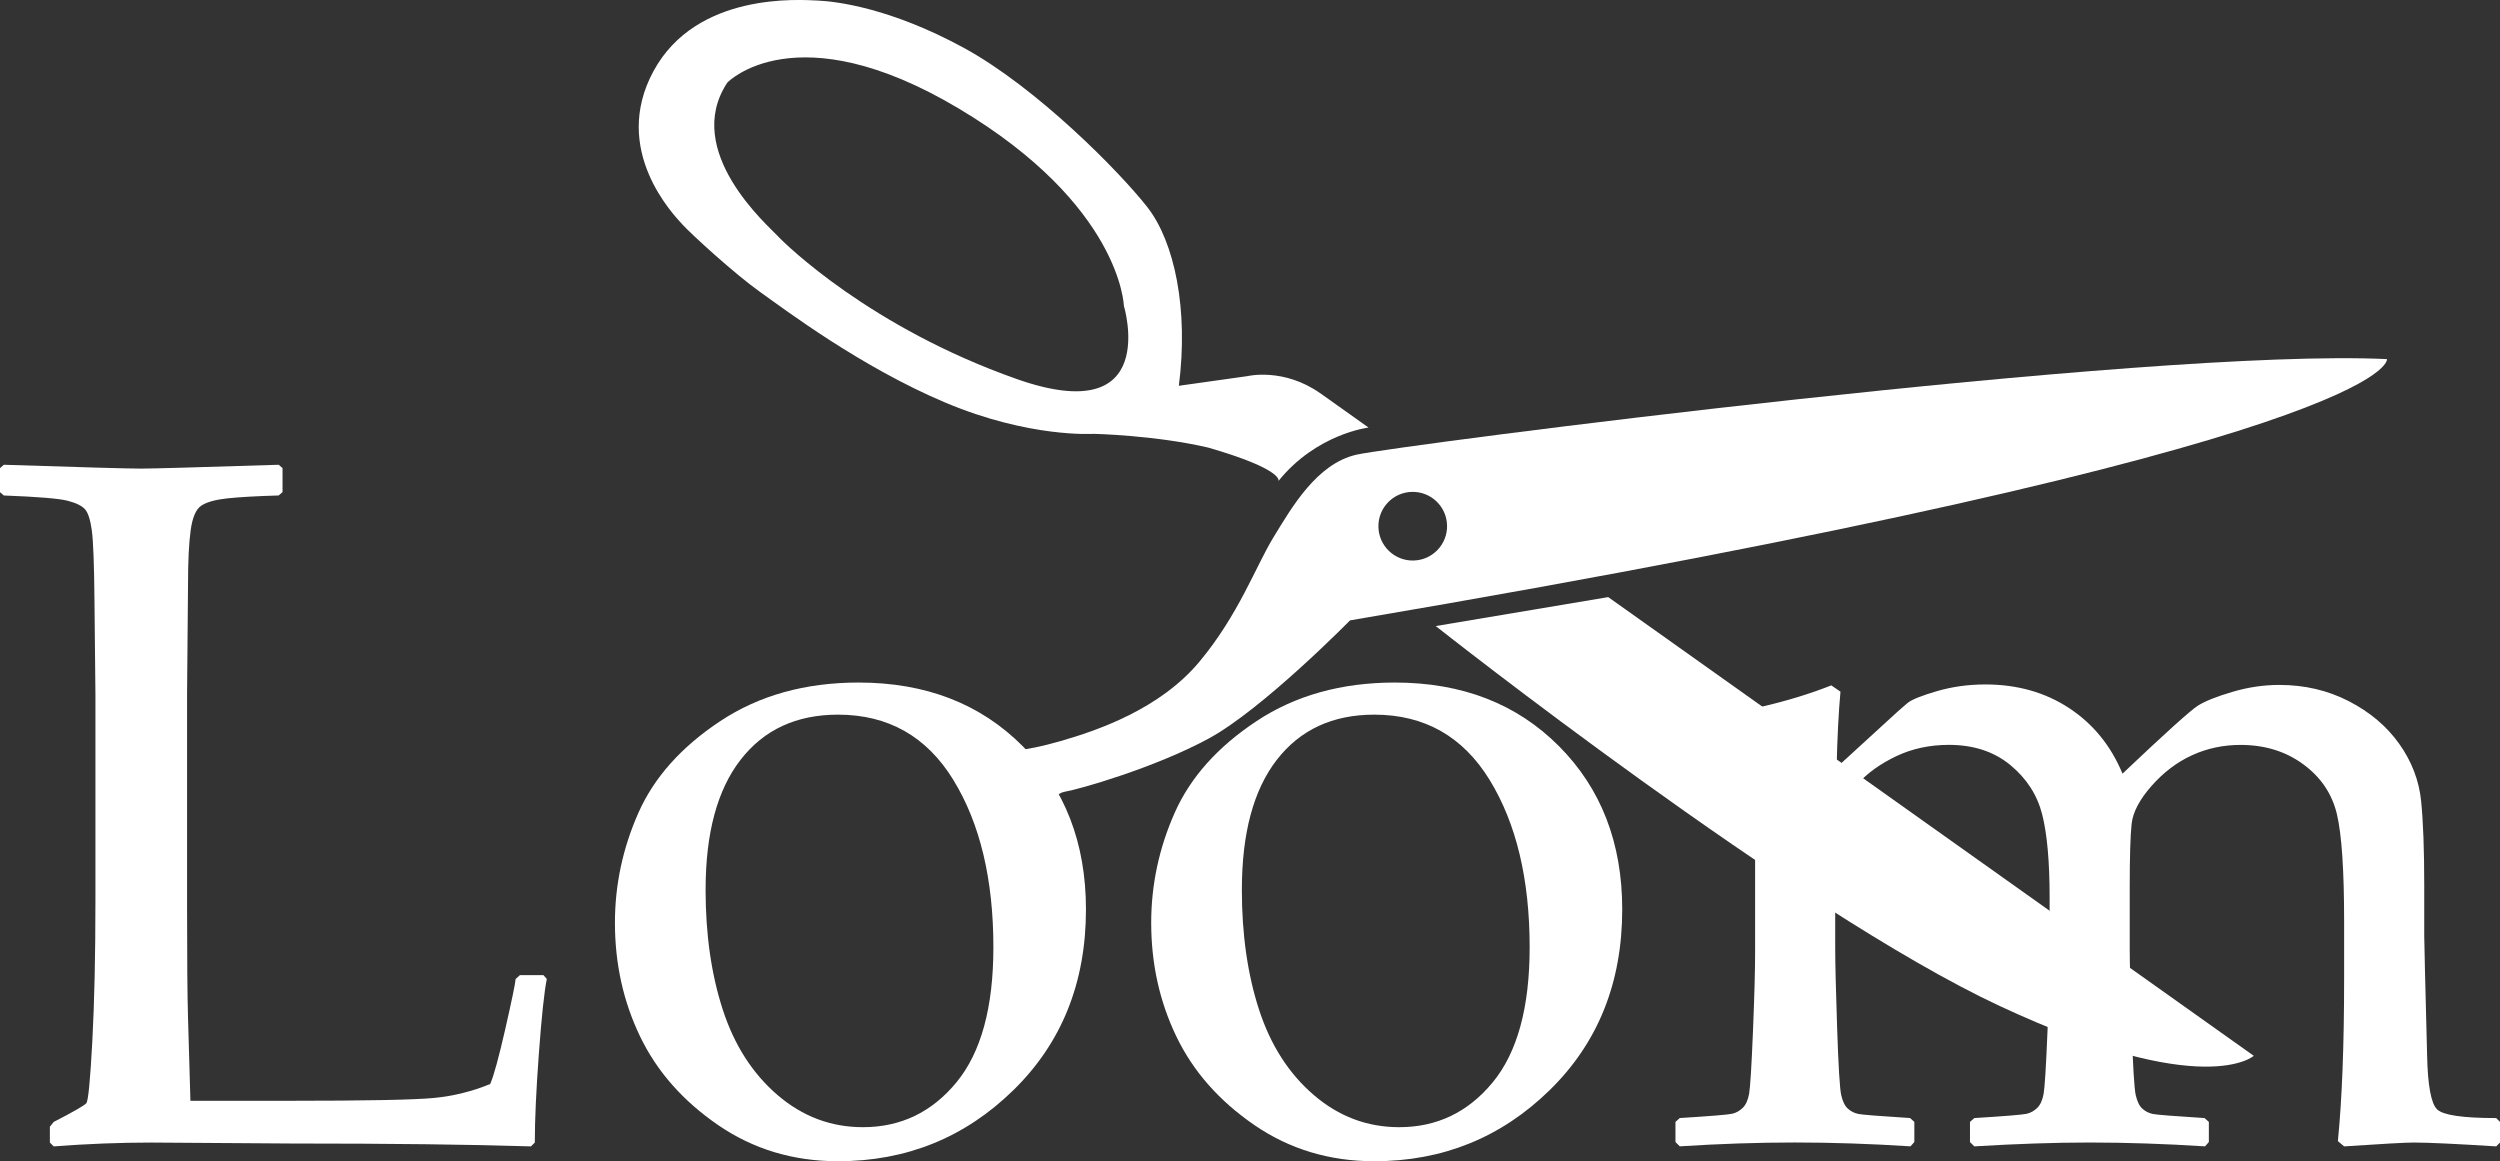 <?xml version="1.0" encoding="UTF-8"?>
<svg id="Logo" xmlns="http://www.w3.org/2000/svg" viewBox="0 0 1541.59 716.06">
  <rect x="0" y="0" width="1541.59" height="716.06" fill="#333333" stroke="none"/>
  <defs>
    <style>
      .cls-1 {
        stroke-width: 0px;
        fill: white;
      }
    </style>
  </defs>
  <g id="Scissor">
    <g>
      <path class="cls-1" d="m885.32,386.05l106.36-17.85,398.08,282.86s-30.82,27.97-156.54-30.66c-125.72-58.63-347.9-234.35-347.9-234.35Z" />
      <path class="cls-1" d="m814.38,242.68c-22.69-16.13-44.95-10.78-44.95-10.78l-42.52,5.99c6.05-46.95-2.59-88.62-19.41-110.14-16.81-21.52-67.94-73.58-113.25-98.28C548.94,4.79,515.53.85,504.27.35s-74.78-5.34-101.28,43.47c-26.5,48.81,12.63,88.92,18.01,94.8,5.39,5.88,31.85,30.16,47.74,41.45,15.89,11.29,62.12,46.21,114.15,68.17,52.03,21.96,91.52,19.28,91.52,19.28,0,0,37.68.82,70.52,8.45,47.03,13.62,43.42,20.62,43.42,20.62,23.43-29.12,55.54-32.95,55.54-32.95,0,0-6.81-4.84-29.5-20.97Zm-187.63-9.03c-89.6-31.59-142.15-82.61-147.54-88.49s-58.7-51.98-30.7-94.25c0,0,42.11-43.86,142.46,15.87,100.35,59.72,102.04,121.74,102.04,121.74,0,0,23.35,76.73-66.25,45.14Z"/>
    </g>
    <path class="cls-1" d="m1471.88,221.44c-147.11-7-610.46,53.41-635.25,58.89-24.8,5.48-40.43,33.2-51.28,50.85-10.85,17.66-21.46,47.76-45.78,76.9s-62.67,42.36-86.19,49.07c-23.53,6.7-31.02,5.61-36,5.71s31.46,77.83,27.37,60.48c-4.09-17.35,3.06-33.69,11.75-35.11,8.69-1.42,55.75-14.82,89.01-32.93,33.26-18.11,86.96-72.75,86.96-72.75,649.16-110.24,639.42-161.11,639.42-161.11Zm-600.31,124.2c-11.69.24-21.36-9.05-21.59-20.74-.24-11.69,9.05-21.36,20.74-21.59,11.69-.24,21.36,9.05,21.59,20.74.24,11.69-9.05,21.36-20.74,21.59Z"/>
  </g>
  <g id="Loom">
    <path class="cls-1" d="m0,288.66l2.37-2.07c48.9,1.58,77.1,2.37,84.59,2.37,6.7,0,35-.79,84.89-2.37l2.37,2.07v14.79l-2.37,2.07c-13.61.4-24.11.99-31.5,1.77-7.39.79-12.77,2.27-16.12,4.44-3.36,2.17-5.57,7.25-6.66,15.23-1.09,7.99-1.63,19.08-1.63,33.28l-.59,68.03v130.73c0,32.73.19,55.61.59,68.62l1.48,51.17h60.34c48.11,0,78.13-.59,90.06-1.77,11.93-1.18,23.41-4.04,34.46-8.58,2.17-4.93,5.27-16.27,9.32-34.01,4.04-17.75,6.16-28,6.36-30.76l2.66-2.37h14.49l2.07,2.37c-1.58,7.89-3.21,23.17-4.88,45.85-1.68,22.68-2.51,41.02-2.51,55.01l-2.37,2.37c-37.47-1.18-86.66-1.77-147.59-1.77l-86.37-.59c-19.72,0-39.83.79-60.34,2.37l-2.37-2.37v-9.76l2.37-2.96c12.22-6.31,18.93-10.15,20.11-11.54,1.18-1.38,2.41-14.1,3.7-38.16,1.28-24.05,1.92-53.04,1.92-86.96v-126.89l-.59-57.68c-.2-22.48-.74-36.97-1.63-43.48s-2.27-10.84-4.14-13.01c-1.88-2.17-5.47-3.94-10.8-5.32-5.32-1.38-18.44-2.46-39.34-3.25l-2.37-2.07v-14.79Z"/>
    <path class="cls-1" d="m379.19,569.06c0-23.46,4.83-46.09,14.49-67.88,9.66-21.79,26.47-40.62,50.43-56.49,23.96-15.87,52.4-23.81,85.33-23.81,41.41,0,75.13,13.07,101.16,39.19,26.03,26.13,39.04,59.7,39.04,100.71,0,45.16-14.94,82.33-44.81,111.51-29.87,29.19-65.91,43.77-108.11,43.77-27.61,0-52.26-7.44-73.94-22.33-21.69-14.89-37.71-33.08-48.06-54.57-10.35-21.49-15.53-44.86-15.53-70.1Zm55.9-20.41c0,27.61,3.55,52.31,10.65,74.09,7.1,21.79,18.34,39.29,33.72,52.5,15.38,13.21,32.93,19.82,52.65,19.82,23.26,0,42.49-9.21,57.68-27.66,15.18-18.44,22.77-46.19,22.77-83.26,0-42-8.24-76.41-24.7-103.23-16.47-26.81-40.18-40.23-71.13-40.23-25.64,0-45.65,9.27-60.04,27.8-14.4,18.54-21.59,45.25-21.59,80.16Z"/>
    <path class="cls-1" d="m709.87,569.06c0-23.46,4.83-46.09,14.49-67.88,9.66-21.79,26.47-40.62,50.43-56.49,23.96-15.87,52.4-23.81,85.33-23.81,41.41,0,75.13,13.07,101.16,39.19,26.03,26.13,39.04,59.7,39.04,100.71,0,45.16-14.93,82.33-44.81,111.51-29.87,29.19-65.92,43.77-108.11,43.77-27.61,0-52.25-7.44-73.94-22.33-21.69-14.89-37.71-33.08-48.06-54.57-10.35-21.49-15.53-44.86-15.53-70.1Zm55.9-20.41c0,27.61,3.55,52.31,10.65,74.09,7.1,21.79,18.34,39.29,33.72,52.5,15.38,13.21,32.93,19.82,52.65,19.82,23.26,0,42.49-9.21,57.68-27.66,15.18-18.44,22.77-46.19,22.77-83.26,0-42-8.23-76.41-24.69-103.23-16.47-26.81-40.18-40.23-71.14-40.23-25.63,0-45.65,9.27-60.04,27.8-14.4,18.54-21.59,45.25-21.59,80.16Z"/>
    <path class="cls-1" d="m1129.28,422.65l5.62,3.85c-1.18,13.01-1.97,28.59-2.37,46.73l28.1-25.73c7.88-7.29,13.11-11.98,15.68-14.05,2.56-2.07,8.58-4.48,18.04-7.25,9.46-2.76,19.42-4.14,29.87-4.14,19.71,0,36.97,4.88,51.76,14.64,14.79,9.76,25.73,23.22,32.83,40.37,26.62-25.24,42.15-39.24,46.59-42,4.44-2.76,11.48-5.57,21.15-8.43,9.66-2.86,19.32-4.29,28.99-4.29,15.57,0,29.87,3.36,42.89,10.06,13.01,6.71,23.37,15.48,31.06,26.32,7.69,10.85,12.18,22.58,13.46,35.2,1.28,12.62,1.92,29.98,1.92,52.06v31.06c0,3.36.59,27.91,1.77,73.65.39,18.74,2.46,29.87,6.21,33.42,3.74,3.55,15.87,5.32,36.38,5.32l2.37,2.37v12.72l-2.37,2.37c-25.04-1.58-42-2.37-50.87-2.37-4.93,0-19.23.79-42.89,2.37l-3.85-3.25c2.56-25.63,3.85-59.05,3.85-100.27v-35.49c0-31.35-1.48-53.29-4.44-65.81-2.96-12.52-9.86-22.77-20.7-30.76-10.85-7.99-23.76-11.98-38.75-11.98-10.65,0-20.61,2.12-29.87,6.36-9.27,4.24-17.6,10.55-24.99,18.93-7.39,8.38-11.49,16.17-12.28,23.37-.79,7.2-1.18,20.46-1.18,39.78v36.97c0,8.68.39,24.95,1.18,48.8.79,23.86,1.63,37.76,2.52,41.7.89,3.95,2.26,6.76,4.14,8.43,1.87,1.68,4.04,2.76,6.51,3.25,2.46.49,13.06,1.33,31.79,2.51l2.66,2.37v12.42l-2.37,2.66c-24.65-1.58-48.41-2.37-71.28-2.37-21.1,0-44.76.79-70.99,2.37l-2.66-2.66v-12.42l2.66-2.37c19.12-1.18,29.92-2.07,32.39-2.66,2.46-.59,4.63-1.82,6.51-3.7,1.87-1.87,3.15-4.73,3.85-8.58.69-3.85,1.48-16.56,2.37-38.16s1.33-37.91,1.33-48.95v-33.72c0-22.28-1.53-39.44-4.58-51.47-3.06-12.02-9.62-22.18-19.67-30.47-10.06-8.28-22.68-12.42-37.86-12.42-11.83,0-22.62,2.32-32.39,6.95-9.76,4.64-17.75,10.35-23.96,17.16-6.21,6.8-10.06,13.16-11.54,19.08-1.48,5.92-2.22,18.74-2.22,38.45v43.78c0,8.68.39,24.95,1.18,48.8.79,23.86,1.63,37.76,2.52,41.7.89,3.95,2.26,6.76,4.14,8.43,1.87,1.68,4.04,2.76,6.51,3.25,2.46.49,13.06,1.33,31.79,2.51l2.66,2.37v12.42l-2.37,2.66c-24.65-1.58-48.41-2.37-71.28-2.37s-46.34.79-70.99,2.37l-2.66-2.66v-12.42l2.66-2.37c19.12-1.18,29.92-2.07,32.39-2.66,2.46-.59,4.63-1.82,6.51-3.7,1.87-1.87,3.15-4.73,3.85-8.58.69-3.85,1.48-16.56,2.37-38.16s1.33-37.91,1.33-48.95v-58.27c0-7.88-.4-18.63-1.18-32.24-.79-13.61-1.43-21.98-1.92-25.14-.49-3.15-2.03-5.47-4.59-6.95-2.57-1.48-7.69-2.22-15.38-2.22l-24.85-.3-2.66-2.37v-12.72l2.37-2.37c37.66-4.53,69.41-11.93,95.24-22.18Z"/>
  </g>
</svg>
